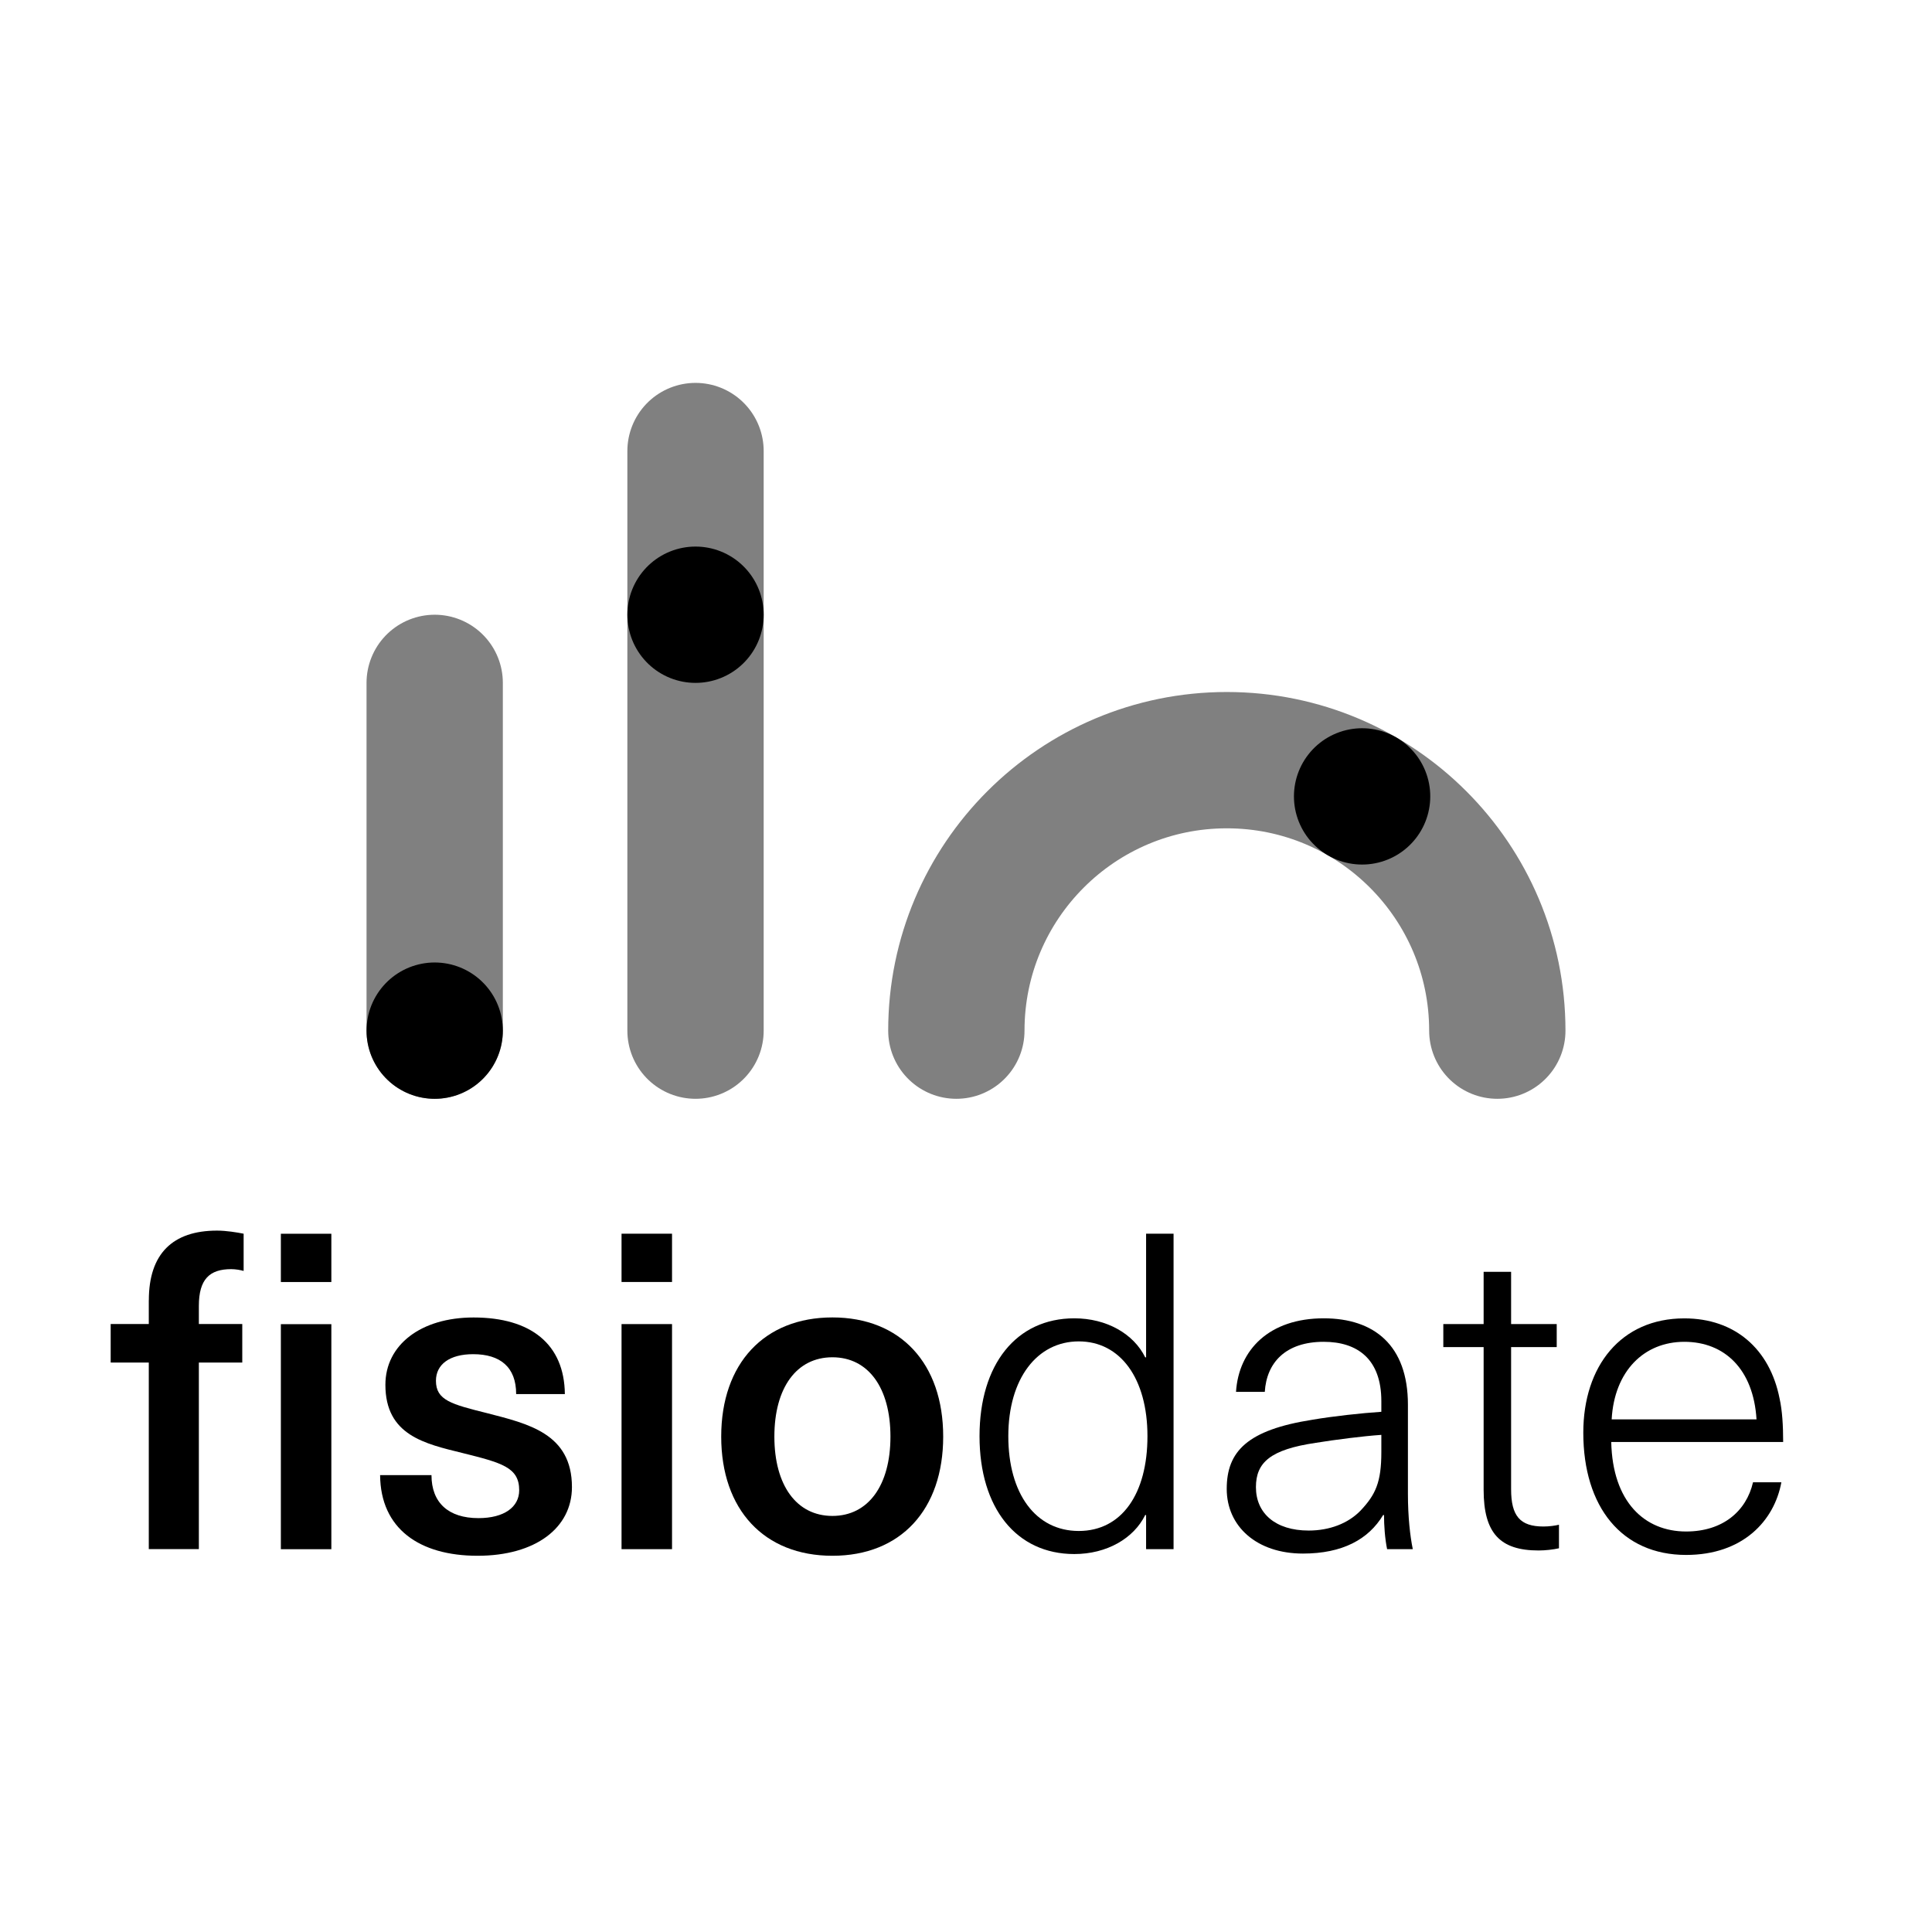 <?xml version="1.0" encoding="UTF-8"?>
<svg id="Livello_2" data-name="Livello 2" xmlns="http://www.w3.org/2000/svg" viewBox="0 0 368.5 368.5">
  <g id="Livello_1-2" data-name="Livello 1">
    <g>
      <rect width="368.5" height="368.5" style="fill: none;"/>
      <g>
        <line x1="82.91" y1="130.25" x2="82.91" y2="196.58" style="fill: none; stroke: gray; stroke-linecap: round; stroke-linejoin: round; stroke-width: 26px;"/>
        <line x1="132.66" y1="86.03" x2="132.66" y2="196.58" style="fill: none; stroke: gray; stroke-linecap: round; stroke-linejoin: round; stroke-width: 26px;"/>
        <path d="m182.41,196.58c0-28.49,23.1-51.59,51.59-51.59s51.59,23.1,51.59,51.59" style="fill: none; stroke: gray; stroke-linecap: round; stroke-linejoin: round; stroke-width: 26px;"/>
        <line x1="82.91" y1="196.58" x2="82.91" y2="196.58" style="fill: none; stroke: #000; stroke-linecap: round; stroke-linejoin: round; stroke-width: 26px;"/>
        <line x1="132.66" y1="117.25" x2="132.66" y2="117.25" style="fill: none; stroke: #000; stroke-linecap: round; stroke-linejoin: round; stroke-width: 26px;"/>
        <line x1="259.8" y1="151.9" x2="259.8" y2="151.9" style="fill: none; stroke: #000; stroke-linecap: round; stroke-linejoin: round; stroke-width: 26px;"/>
      </g>
      <g>
        <path d="m28.39,247.99c0-8.87,4.56-13.27,13.01-13.27,1.77,0,3.8.34,5.07.59v7.1c-.59-.17-1.52-.34-2.37-.34-4.14,0-6.17,1.94-6.17,7.01v3.46h8.28v7.35h-8.28v35.58h-9.55v-35.58h-7.27v-7.35h7.27v-4.56Zm34.81-3.46h-9.63v-9.21h9.63v9.21Zm0,8.03v42.93h-9.63v-42.93h9.63Z"/>
        <path d="m107.74,265.9h-9.29c0-5.15-3.04-7.61-8.2-7.61-4.48,0-7.1,1.94-7.1,5.07,0,3.72,2.96,4.48,9.72,6.17,7.86,2.03,16.22,3.89,16.22,14.11,0,7.77-6.93,13.1-18,13.1s-18.51-5.15-18.59-15.38h9.8c0,5.24,3.21,8.2,8.96,8.2,4.9,0,7.77-2.11,7.77-5.32,0-4.39-3.38-5.24-10.82-7.1-7.18-1.77-14.7-3.38-14.7-13.01,0-7.61,6.76-12.84,16.82-12.84,10.9,0,17.32,5.07,17.41,14.62Z"/>
        <path d="m118.55,244.52v-9.21h9.63v9.21h-9.63Zm0,50.96v-42.93h9.63v42.93h-9.63Z"/>
        <path d="m179.9,274.01c0,13.94-8.11,22.73-21.13,22.73s-21.21-8.79-21.21-22.73,8.2-22.73,21.21-22.73,21.13,8.79,21.13,22.73Zm-32.2,0c0,9.3,4.23,15.13,11.07,15.13s11.07-5.83,11.07-15.13-4.22-15.13-11.07-15.13-11.07,5.83-11.07,15.13Z"/>
        <path d="m218.6,295.48v-6.51h-.17c-2.2,4.48-7.35,7.44-13.52,7.44-11.07,0-18.08-8.79-18.08-22.48s7.01-22.48,18.08-22.48c6.17,0,11.32,2.96,13.52,7.44h.17v-23.58h5.24v60.17h-5.24Zm-26.28-21.55c0,10.99,5.24,18.08,13.44,18.08s13.1-7.1,13.1-18.08-5.15-18.08-13.1-18.08-13.44,7.1-13.44,18.08Z"/>
        <path d="m268.54,267.93v16.99c0,4.39.42,8.11.93,10.56h-4.9c-.42-2.03-.59-4.56-.59-6.51h-.17c-2.79,4.65-7.77,7.35-15.29,7.35-8.79,0-14.54-5.16-14.54-12.34s3.97-11.24,16.31-13.18c3.97-.68,9.38-1.27,13.18-1.52v-2.03c0-8.03-4.56-11.32-10.99-11.32-7.27,0-10.9,3.97-11.24,9.55h-5.49c.51-8.03,6.34-14.03,16.73-14.03,9.63,0,16.06,5.16,16.06,16.48Zm-5.07,5.75c-3.63.25-8.87.93-12.51,1.52-8.62,1.27-11.41,3.72-11.41,8.45,0,4.99,3.72,8.28,10.06,8.28,3.97,0,7.52-1.35,9.89-3.8,2.87-3.04,3.97-5.41,3.97-11.15v-3.3Z"/>
        <path d="m297.35,290.83v4.48c-1.1.25-2.62.42-3.89.42-7.35,0-10.48-3.3-10.48-11.58v-27.21h-7.69v-4.39h7.69v-9.97h5.24v9.97h8.7v4.39h-8.7v27.12c0,5.07,1.69,7.1,6.17,7.1,1.1,0,2.28-.17,2.96-.34Z"/>
        <path d="m334.36,282.72h5.41c-1.35,7.35-7.35,13.86-18.17,13.86-12.25,0-19.61-9.13-19.61-23.32,0-12.68,7.18-21.8,19.27-21.8,9.63,0,16.31,5.83,18.17,15.3.51,2.28.68,5.15.68,8.28h-32.79c.25,11.41,6.34,17.07,14.28,17.07,7.01,0,11.49-3.89,12.76-9.38Zm-26.96-12h27.63c-.59-9.55-6.08-14.79-13.77-14.79s-13.35,5.58-13.86,14.79Z"/>
      </g>
    </g>
  </g>
</svg>